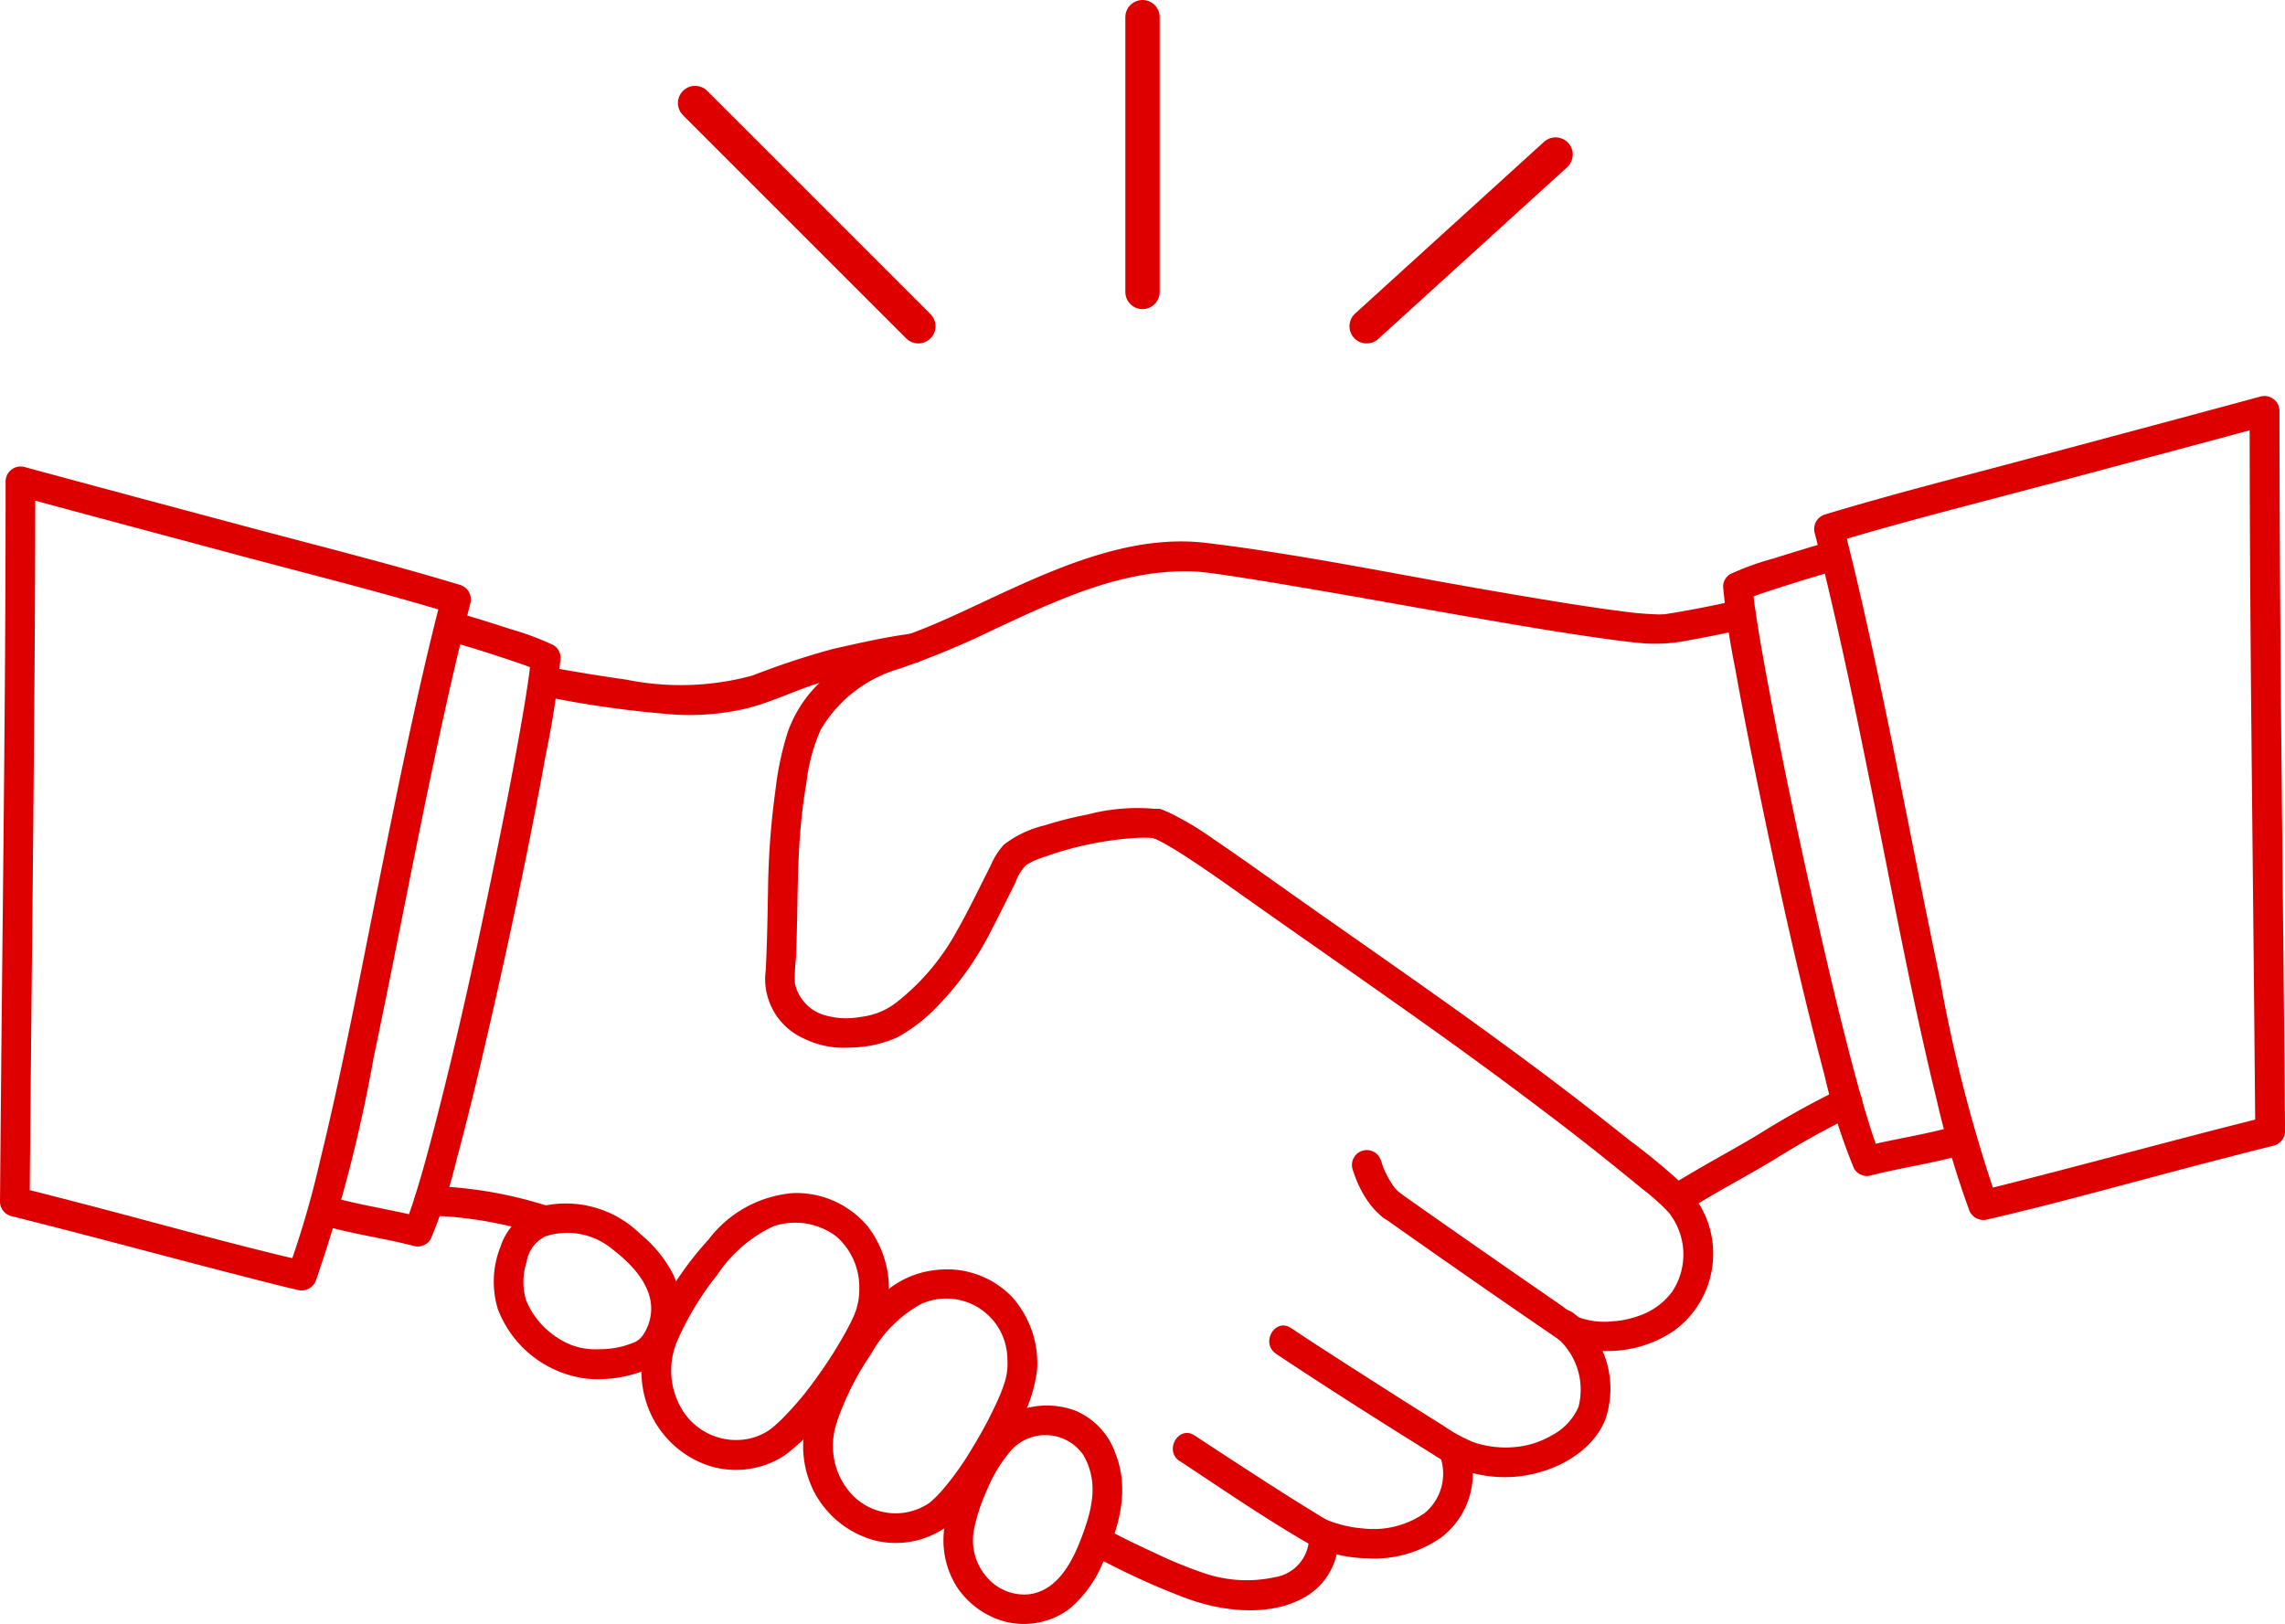 <svg xmlns="http://www.w3.org/2000/svg" width="133.054" height="94.575" viewBox="0 0 133.054 94.575">
  <g id="Group_216" data-name="Group 216" transform="translate(-991.525 -1375.5)">
    <g id="Group_215" data-name="Group 215">
      <g id="c" transform="translate(991.525 1398.562)">
        <g id="d" transform="translate(0 -0.002)">
          <path id="Path_328" data-name="Path 328" d="M146.728,39.108a11.5,11.5,0,0,0-4.3.3,21.1,21.1,0,0,0-2.484.629,6.157,6.157,0,0,0-2.372,1.129,4.344,4.344,0,0,0-.766,1.215c-.231.454-.457.909-.685,1.364-.408.817-.819,1.633-1.273,2.426a13.421,13.421,0,0,1-3.394,4.069,4.146,4.146,0,0,1-2.2.948,4.542,4.542,0,0,1-2.263-.146,2.486,2.486,0,0,1-1.579-1.789,9.44,9.44,0,0,1,.058-1.46q.037-.887.058-1.775c.046-1.862.043-3.727.192-5.585q.118-1.468.367-2.92a10.458,10.458,0,0,1,.838-3.073,7.843,7.843,0,0,1,4.557-3.524,48.319,48.319,0,0,0,5.441-2.252c3.664-1.709,7.513-3.564,11.658-3.417.269.009.533.035.8.067l.292.037.153.02-.073-.01.129.018q.751.1,1.5.22c1.259.195,2.516.406,3.772.621,2.948.5,5.892,1.035,8.839,1.55,2.7.472,5.4.945,8.113,1.33.949.135,1.9.268,2.858.344a10.109,10.109,0,0,0,2.658-.219q1.573-.279,3.13-.641c1.084-.252.625-1.92-.46-1.668s-2.19.477-3.295.669c-.311.054-.624.1-.935.156s.172.009.006,0c-.11-.006-.225.011-.335.01a19.226,19.226,0,0,1-2.309-.205l-.348-.045c-.232-.031.124.017-.023,0l-.185-.025q-.448-.062-.9-.128-.926-.137-1.85-.286c-1.439-.23-2.876-.474-4.312-.722-5.464-.944-10.923-2.084-16.43-2.753-4.034-.49-8.042,1.156-11.629,2.8-1.84.841-3.653,1.756-5.55,2.463a27.2,27.2,0,0,0-2.843,1.09,10.1,10.1,0,0,0-2.563,1.844,7.426,7.426,0,0,0-1.8,2.825,17.724,17.724,0,0,0-.7,3.275,46.505,46.505,0,0,0-.444,5.879c-.02.978-.034,1.956-.064,2.934q-.027.887-.07,1.774a3.792,3.792,0,0,0,2.167,3.953,5.254,5.254,0,0,0,2.735.55,6.884,6.884,0,0,0,2.771-.6,9.75,9.75,0,0,0,2.348-1.825,17.886,17.886,0,0,0,3.168-4.51c.461-.877.893-1.769,1.341-2.653a2.729,2.729,0,0,1,.635-1.042,4.184,4.184,0,0,1,.99-.446,19.438,19.438,0,0,1,4.882-1.092c.321-.03.644-.051.967-.053.125,0,.25,0,.375.009.065,0,.129.01.194.016-.245-.025-.067-.008-.012,0a.886.886,0,0,0,1.064-.6.873.873,0,0,0-.6-1.064h0Z" transform="translate(-79.124 -15.029)" fill="#de0000"/>
          <path id="Path_329" data-name="Path 329" d="M185.221,68.423c.075.028.31.142.02,0,.069.033.14.062.209.094.171.081.339.17.5.262.4.223.79.467,1.175.717,1.2.778,2.363,1.609,3.53,2.434,3.928,2.778,7.889,5.511,11.8,8.32q3.292,2.367,6.514,4.831,1.6,1.226,3.164,2.489.793.639,1.578,1.287a12,12,0,0,1,1.535,1.372,3.92,3.92,0,0,1,.2,4.611,4,4,0,0,1-1.968,1.415,5.433,5.433,0,0,1-1.546.313,4.32,4.32,0,0,1-1.919-.236,8.083,8.083,0,0,1-.982-.664q-.653-.447-1.3-.9-1.475-1.017-2.945-2.04-2.61-1.816-5.209-3.648a.872.872,0,0,0-1.183.31.883.883,0,0,0,.31,1.183q4.952,3.5,9.96,6.927a3.859,3.859,0,0,0,1.525.651,7.221,7.221,0,0,0,2.038.123,6.825,6.825,0,0,0,3.365-1.189,5.541,5.541,0,0,0,2.187-5.246,5.448,5.448,0,0,0-1.551-3.1,37.157,37.157,0,0,0-3.269-2.718q-3.409-2.728-6.932-5.309c-4.294-3.163-8.7-6.175-13.048-9.258-1.4-.991-2.792-1.991-4.212-2.951a18.375,18.375,0,0,0-2.478-1.5c-.2-.093-.4-.179-.606-.255a.872.872,0,0,0-1.064.6.883.883,0,0,0,.6,1.064h0Z" transform="translate(-118.078 -42.677)" fill="#de0000"/>
          <path id="Path_330" data-name="Path 330" d="M175.454,184.313a42.729,42.729,0,0,0,5.432,2.519c2.143.827,5,1.188,7.079-.019a3.86,3.86,0,0,0,1.921-3.086.872.872,0,0,0-.865-.865.882.882,0,0,0-.865.865,2.353,2.353,0,0,1-1.95,1.935,7.709,7.709,0,0,1-4.084-.22,25.019,25.019,0,0,1-2.93-1.2c-.968-.444-1.935-.9-2.865-1.421-.973-.543-1.846.95-.873,1.493h0Z" transform="translate(-111.965 -116.874)" fill="#de0000"/>
          <path id="Path_331" data-name="Path 331" d="M86.893,42.043a59.687,59.687,0,0,0,7.691,1.065,14.6,14.6,0,0,0,3.978-.344c1.6-.374,3.074-1.172,4.663-1.6a39.974,39.974,0,0,1,5.111-1.059.893.893,0,0,0,.865-.865.87.87,0,0,0-.865-.865c-1.564.2-3.1.555-4.64.9a46.7,46.7,0,0,0-4.717,1.558,15.942,15.942,0,0,1-7.357.227q-2.142-.3-4.27-.69a.888.888,0,0,0-1.064.6.872.872,0,0,0,.6,1.064h0Z" transform="translate(-55.181 -24.547)" fill="#de0000"/>
          <path id="Path_332" data-name="Path 332" d="M271.466,118.67c1.524-.936,3.109-1.768,4.642-2.691a50.364,50.364,0,0,1,4.733-2.629.872.872,0,0,0,.31-1.183.885.885,0,0,0-1.183-.31,50.361,50.361,0,0,0-4.733,2.629c-1.533.922-3.117,1.755-4.642,2.691-.947.581-.079,2.078.873,1.493Z" transform="translate(-172.836 -71.487)" fill="#de0000"/>
          <path id="Path_333" data-name="Path 333" d="M205.51,150.252c3,2,6.055,3.932,9.116,5.84a8.442,8.442,0,0,0,2.306,1.1,7.469,7.469,0,0,0,2.755.2c2-.234,4.2-1.339,5-3.3a5.573,5.573,0,0,0-1.8-6.16.891.891,0,0,0-1.223,0,.871.871,0,0,0,0,1.223,3.991,3.991,0,0,1,1.461,4.2A3.412,3.412,0,0,1,221.583,155a5.136,5.136,0,0,1-2.239.694A5.812,5.812,0,0,1,217,155.4a9.254,9.254,0,0,1-1.762-.97q-2.325-1.454-4.632-2.937c-1.412-.9-2.825-1.806-4.219-2.738-.928-.62-1.795.877-.873,1.493Z" transform="translate(-131.213 -94.477)" fill="#de0000"/>
          <path id="Path_334" data-name="Path 334" d="M189.949,169.226c2.474,1.632,4.936,3.327,7.5,4.81a7.6,7.6,0,0,0,3.4.855,6.729,6.729,0,0,0,4.387-1.256,4.692,4.692,0,0,0,1.622-4.9c-.351-1.05-2.022-.6-1.668.46a2.978,2.978,0,0,1-.987,3.072,5.225,5.225,0,0,1-3.582.886,7.132,7.132,0,0,1-1.531-.293c-.1-.029-.191-.06-.285-.093-.043-.015-.323-.129-.148-.052a3.68,3.68,0,0,1-.441-.233q-1.754-1.07-3.478-2.186-1.967-1.267-3.919-2.557c-.932-.614-1.8.882-.873,1.493h0Z" transform="translate(-121.257 -107.204)" fill="#de0000"/>
          <path id="Path_335" data-name="Path 335" d="M67.839,129.4a23,23,0,0,1,6.489,1.124.871.871,0,0,0,1.064-.6.884.884,0,0,0-.6-1.064,24.706,24.706,0,0,0-6.949-1.186.872.872,0,0,0-.865.865.882.882,0,0,0,.865.865h0Z" transform="translate(-42.843 -81.67)" fill="#de0000"/>
          <path id="Path_336" data-name="Path 336" d="M14.258,14.872C9.978,13.726,5.7,12.587,1.421,11.423a.874.874,0,0,0-1.095.834C.331,23.145.191,34.033.085,44.92Q.039,49.565,0,54.21a.878.878,0,0,0,.635.834C5.341,56.219,10.02,57.5,14.718,58.7c.875.224,1.75.448,2.63.652a.891.891,0,0,0,1.064-.6,85.943,85.943,0,0,0,3.344-12.928c1.2-5.7,2.276-11.426,3.483-17.126.662-3.126,1.358-6.246,2.152-9.342a.882.882,0,0,0-.6-1.064c-4.141-1.254-8.35-2.3-12.529-3.419a.866.866,0,0,0-.46,1.668c4.178,1.118,8.388,2.164,12.529,3.419l-.6-1.064C24.282,24.517,23.143,30.213,22,35.9c-1.068,5.339-2.083,10.7-3.378,15.986a54.161,54.161,0,0,1-1.881,6.4l1.064-.6c-4.317-1-8.588-2.215-12.876-3.329q-1.917-.5-3.837-.981l.635.834c.091-11.152.236-22.3.3-33.456q.025-4.248.026-8.5l-1.095.834c4.275,1.164,8.557,2.3,12.837,3.449a.866.866,0,0,0,.46-1.668Z" transform="translate(0 -7.288)" fill="#de0000"/>
          <path id="Path_337" data-name="Path 337" d="M58.215,36.508q1.555.449,3.094.955c.479.157.957.316,1.431.487.188.068.374.138.56.21.221.085-.151-.074.033.013.057.027.114.053.17.082l-.428-.747c-.018.258-.046.515-.077.771-.009.075-.019.15-.028.225-.03.24.027-.19-.008.06-.028.195-.055.39-.085.585-.137.912-.292,1.822-.454,2.73-.441,2.484-.93,4.96-1.437,7.432-1.1,5.382-2.274,10.76-3.669,16.075-.281,1.069-.571,2.137-.9,3.193-.123.4-.249.8-.388,1.191-.058.166-.119.332-.183.5-.028.071-.059.142-.086.213.073-.19.05-.117-.008.012l.976-.4c-1.782-.462-3.621-.7-5.387-1.221a.866.866,0,0,0-.46,1.668c1.767.523,3.605.759,5.387,1.221a.876.876,0,0,0,.976-.4A30.032,30.032,0,0,0,58.759,66.7c.669-2.477,1.266-4.975,1.842-7.476,1.236-5.367,2.38-10.761,3.364-16.18a50.943,50.943,0,0,0,.839-5.53.847.847,0,0,0-.428-.747,16.226,16.226,0,0,0-2.491-.929q-1.6-.525-3.21-.993a.865.865,0,0,0-.46,1.668h0Z" transform="translate(-32.164 -22.263)" fill="#de0000"/>
          <path id="Path_338" data-name="Path 338" d="M306.8,5.145C311.084,4,315.366,2.861,319.641,1.7L318.546.863c-.005,10.868.135,21.736.241,32.6q.046,4.675.085,9.349l.635-.834c-4.706,1.175-9.385,2.453-14.083,3.657-.875.224-1.75.448-2.63.652l1.064.6a85.938,85.938,0,0,1-3.344-12.928c-1.2-5.7-2.276-11.426-3.483-17.126-.662-3.126-1.358-6.246-2.152-9.342l-.6,1.064c4.141-1.254,8.35-2.3,12.529-3.419a.866.866,0,0,0-.46-1.668C302.165,4.6,297.956,5.642,293.815,6.9a.881.881,0,0,0-.6,1.064c1.442,5.622,2.581,11.318,3.72,17.008,1.068,5.339,2.083,10.7,3.378,15.986a54.166,54.166,0,0,0,1.881,6.4.889.889,0,0,0,1.064.6c4.317-1,8.588-2.215,12.876-3.329q1.917-.5,3.837-.981a.878.878,0,0,0,.635-.834c-.091-11.178-.236-22.355-.3-33.533q-.024-4.21-.026-8.42a.874.874,0,0,0-1.095-.834c-4.275,1.164-8.557,2.3-12.837,3.449a.866.866,0,0,0,.46,1.668Z" transform="translate(-187.549 0.002)" fill="#de0000"/>
          <path id="Path_339" data-name="Path 339" d="M284.681,23.446q-1.635.472-3.258.986a16.217,16.217,0,0,0-2.52.907.846.846,0,0,0-.428.747,44.571,44.571,0,0,0,.7,4.742c.448,2.5.947,5,1.463,7.49,1.127,5.433,2.32,10.861,3.744,16.225a33.956,33.956,0,0,0,1.719,5.425.872.872,0,0,0,.976.4c1.782-.462,3.621-.7,5.387-1.221a.866.866,0,0,0-.46-1.668c-1.767.523-3.605.759-5.387,1.221l.976.4a.778.778,0,0,0-.067-.152c.155.2.046.114,0,0-.057-.145-.112-.29-.165-.436-.124-.343-.238-.689-.347-1.036-.282-.892-.536-1.793-.781-2.7-.664-2.447-1.26-4.913-1.835-7.383-1.246-5.351-2.4-10.729-3.4-16.132-.2-1.082-.392-2.166-.562-3.254q-.052-.333-.1-.667c-.013-.093-.026-.186-.039-.279-.024-.166.023.189-.01-.076-.037-.3-.073-.6-.094-.9l-.428.747a.717.717,0,0,1,.159-.075c-.224.048-.041.018.021,0,.179-.065.357-.133.538-.2.5-.174,1-.335,1.5-.495q1.565-.5,3.143-.95a.866.866,0,0,0-.46-1.668h0Z" transform="translate(-178.139 -14.973)" fill="#de0000"/>
          <path id="Path_340" data-name="Path 340" d="M105.7,137.546a17.011,17.011,0,0,1,2.374-3.954,8.008,8.008,0,0,1,3.276-2.832,3.982,3.982,0,0,1,3.647.588,3.912,3.912,0,0,1,1.346,3.024,3.857,3.857,0,0,1-.22,1.365c-.013.035-.1.245-.062.164s-.062.138-.084.186c-.1.218-.209.431-.321.643a24.812,24.812,0,0,1-1.736,2.764,18.77,18.77,0,0,1-2.075,2.487c-.165.162-.335.317-.511.468-.032.028-.066.055-.1.081-.111.089.091-.066-.018.015-.081.059-.163.117-.248.171a3.4,3.4,0,0,1-1.74.494,3.682,3.682,0,0,1-3.159-1.7,4.394,4.394,0,0,1-.283-4.167.87.87,0,0,0-.6-1.064.886.886,0,0,0-1.064.6,5.978,5.978,0,0,0,.122,4.9,5.755,5.755,0,0,0,3.224,2.889,5.182,5.182,0,0,0,4.562-.585,12.649,12.649,0,0,0,2.51-2.552,28.694,28.694,0,0,0,2.269-3.312,8.3,8.3,0,0,0,1.2-2.975,5.948,5.948,0,0,0-1.161-4.458,5.426,5.426,0,0,0-4.311-1.958,6.856,6.856,0,0,0-4.97,2.707,18.959,18.959,0,0,0-3.359,5.138.894.894,0,0,0,.31,1.183.871.871,0,0,0,1.183-.31Z" transform="translate(-66.308 -82.41)" fill="#de0000"/>
          <path id="Path_341" data-name="Path 341" d="M131.751,150.078a16.391,16.391,0,0,1,1.991-3.959,7.475,7.475,0,0,1,2.9-2.909,3.555,3.555,0,0,1,5.04,3.216,3.627,3.627,0,0,1-.13,1.244,9.006,9.006,0,0,1-.385,1.032,24.911,24.911,0,0,1-1.516,2.867,16.939,16.939,0,0,1-1.787,2.507c-.13.145-.263.286-.4.421-.068.066-.139.129-.21.192-.038.034-.077.066-.117.1.105-.084.016-.011-.041.026a3.5,3.5,0,0,1-4.735-.837,4.18,4.18,0,0,1-.6-3.9c.337-1.063-1.332-1.519-1.668-.46a5.859,5.859,0,0,0,.43,4.7,5.669,5.669,0,0,0,3.3,2.616,5.093,5.093,0,0,0,4.482-.883,11.441,11.441,0,0,0,2.215-2.627,26.261,26.261,0,0,0,1.89-3.3,8.764,8.764,0,0,0,1-3.066,5.8,5.8,0,0,0-1.447-4.256,5.256,5.256,0,0,0-4.406-1.582,5.368,5.368,0,0,0-2.64,1,10.445,10.445,0,0,0-2.02,2.134,18.406,18.406,0,0,0-2.8,5.255c-.358,1.056,1.312,1.51,1.668.46Z" transform="translate(-83.023 -90.323)" fill="#de0000"/>
          <path id="Path_342" data-name="Path 342" d="M154.255,170.482a10.686,10.686,0,0,1,.8-2.447,8.26,8.26,0,0,1,1.382-2.248,2.685,2.685,0,0,1,4.182.243c.879,1.484.58,2.979.044,4.48s-1.388,3.422-3.179,3.659a2.854,2.854,0,0,1-2.4-.924,3.244,3.244,0,0,1-.826-2.763.891.891,0,0,0-.6-1.064.871.871,0,0,0-1.064.6,5.092,5.092,0,0,0,.709,3.766,4.908,4.908,0,0,0,2.82,1.989,4.454,4.454,0,0,0,3.719-.763,7,7,0,0,0,1.922-2.653c.926-1.973,1.591-4.212.763-6.337a4.2,4.2,0,0,0-2.337-2.537,4.744,4.744,0,0,0-3.72.159,6.052,6.052,0,0,0-2.548,2.8,12.828,12.828,0,0,0-1.328,3.575.888.888,0,0,0,.6,1.064.872.872,0,0,0,1.064-.6Z" transform="translate(-97.557 -104.386)" fill="#de0000"/>
          <path id="Path_343" data-name="Path 343" d="M81.665,136.118a3.753,3.753,0,0,1,.016-2.253,2.028,2.028,0,0,1,1.091-1.5,4.1,4.1,0,0,1,3.843.693c1.219.932,2.588,2.312,2.282,3.992a2.738,2.738,0,0,1-.362.949,1.273,1.273,0,0,1-.5.5,5.13,5.13,0,0,1-2.115.437,3.923,3.923,0,0,1-2.377-.63,4.73,4.73,0,0,1-1.875-2.192.892.892,0,0,0-1.064-.6.87.87,0,0,0-.6,1.064,6.357,6.357,0,0,0,5.241,4.079,7.412,7.412,0,0,0,3.052-.391,3.376,3.376,0,0,0,2.025-1.973,4.659,4.659,0,0,0-.125-3.762,7.467,7.467,0,0,0-1.885-2.3,6.178,6.178,0,0,0-5.71-1.628,3.633,3.633,0,0,0-2.436,2.361,5.486,5.486,0,0,0-.16,3.616.887.887,0,0,0,1.064.6.872.872,0,0,0,.6-1.064Z" transform="translate(-51.022 -83.423)" fill="#de0000"/>
          <path id="Path_344" data-name="Path 344" d="M221.263,124.377l-.026-.02.175.135a3.1,3.1,0,0,1-.54-.549l.135.175a5.469,5.469,0,0,1-.684-1.206l.087.206a6.257,6.257,0,0,1-.218-.6.9.9,0,0,0-.4-.517.865.865,0,0,0-1.27.976,7.378,7.378,0,0,0,.579,1.379,5.845,5.845,0,0,0,.556.823,3.837,3.837,0,0,0,.731.69.867.867,0,0,0,.666.087.865.865,0,0,0,.6-1.064l-.087-.206a.865.865,0,0,0-.31-.31h0Z" transform="translate(-139.768 -77.967)" fill="#de0000"/>
        </g>
      </g>
      <line id="Line_132" data-name="Line 132" y2="16" transform="translate(1058.052 1376.5)" fill="none" stroke="#de0000" stroke-linecap="round" stroke-width="2"/>
    </g>
    <line id="Line_133" data-name="Line 133" x1="11" y2="10" transform="translate(1071.104 1384.5)" fill="none" stroke="#de0000" stroke-linecap="round" stroke-width="2"/>
    <line id="Line_134" data-name="Line 134" x2="13" y2="13" transform="translate(1032 1381.5)" fill="none" stroke="#de0000" stroke-linecap="round" stroke-width="2"/>
  </g>
</svg>

